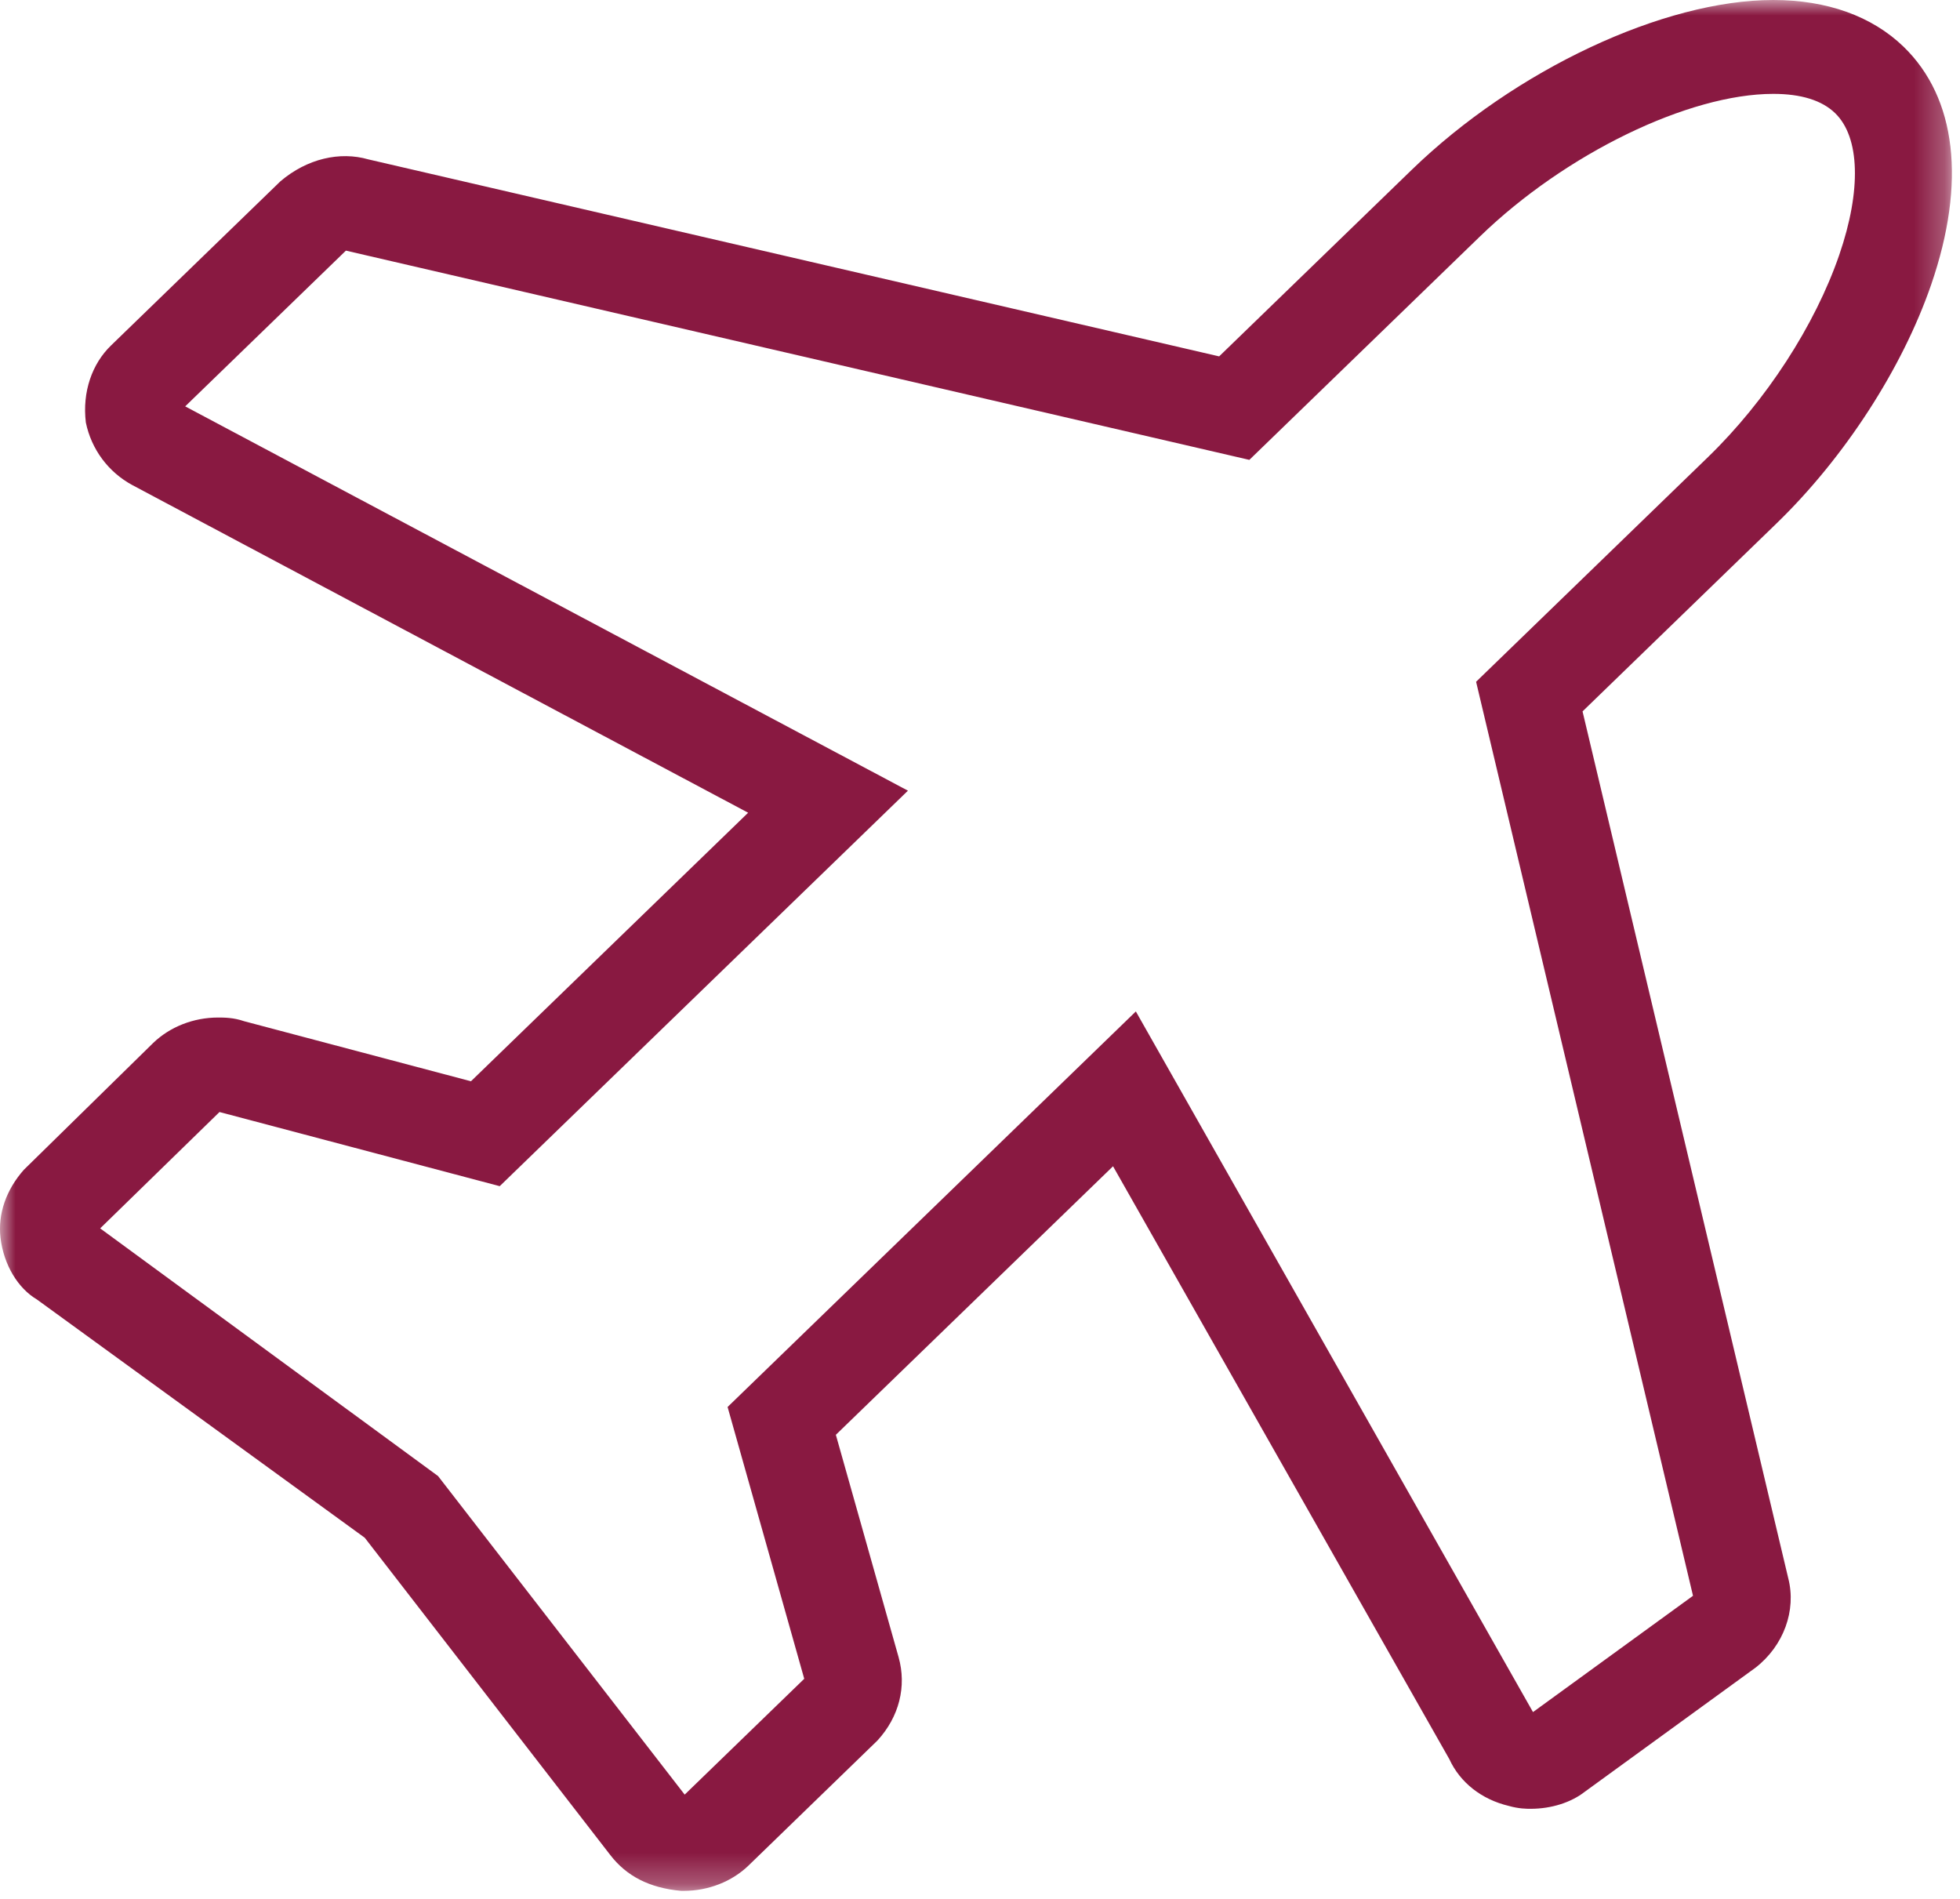 <svg xmlns="http://www.w3.org/2000/svg" xmlns:xlink="http://www.w3.org/1999/xlink" width="64px" height="62px" viewBox="0 0 64 62"><title>21E40635-9AB8-4DAD-B0EB-23381A233DCD</title><desc>Created with sketchtool.</desc><defs><polygon id="path-1" points="6.68993074e-05 0 63.735 0 63.735 61.737 6.68993074e-05 61.737"></polygon></defs><g id="Page-1" stroke="none" stroke-width="1" fill="none" fill-rule="evenodd"><g id="Home-Federico-Flores" transform="translate(-368, -3084)"><g id="Group-3" transform="translate(368, 3084)"><mask id="mask-2" fill="white"><use xlink:href="#path-1"></use></mask><g id="Clip-2"></g><path d="M3.271,40.107 L14.304,48.194 L22.357,58.595 L26.261,54.813 L23.758,45.939 L37.089,33.024 L50.057,55.9 L55.282,52.103 L48.199,22.26 L55.775,14.921 C57.665,13.089 59.267,10.622 60.058,8.321 C60.784,6.21 60.734,4.481 59.922,3.694 C59.491,3.276 58.811,3.065 57.904,3.065 C55.138,3.065 51.114,5.02 48.333,7.713 L40.795,15.015 L11.295,8.183 L6.047,13.268 L29.647,25.816 L16.317,38.729 L7.167,36.308 L3.271,40.107 Z M22.328,61.737 L22.241,61.737 C21.197,61.644 20.457,61.247 19.939,60.582 L11.91,50.208 L1.203,42.427 C0.592,42.066 0.12,41.303 0.016,40.409 C-0.072,39.636 0.199,38.85 0.778,38.195 L5.001,34.054 C5.551,33.524 6.321,33.223 7.119,33.223 C7.317,33.223 7.626,33.223 7.968,33.342 L15.378,35.304 L24.429,26.536 L4.326,15.841 C3.537,15.416 2.984,14.671 2.803,13.794 C2.683,12.793 3.006,11.879 3.625,11.28 L9.155,5.921 C10.03,5.175 11.103,4.938 12.024,5.203 L39.809,11.636 L46.096,5.546 C49.467,2.28 54.322,-0 57.904,-0 C59.656,-0 61.127,0.528 62.159,1.527 C63.886,3.201 64.206,5.958 63.06,9.29 C62.12,12.021 60.233,14.936 58.011,17.088 L51.675,23.227 L58.392,51.531 C58.662,52.58 58.243,53.738 57.318,54.454 L51.749,58.501 C51.305,58.849 50.661,59.058 49.98,59.058 C49.852,59.058 49.594,59.058 49.262,58.963 C48.378,58.752 47.675,58.2 47.326,57.438 L36.344,38.079 L27.293,46.847 L29.342,54.108 C29.61,55.066 29.36,56.057 28.651,56.829 L24.44,60.912 C23.896,61.437 23.126,61.737 22.328,61.737 Z" id="Fill-1" fill="#891941" mask="url(#mask-2)"></path></g></g></g></svg>